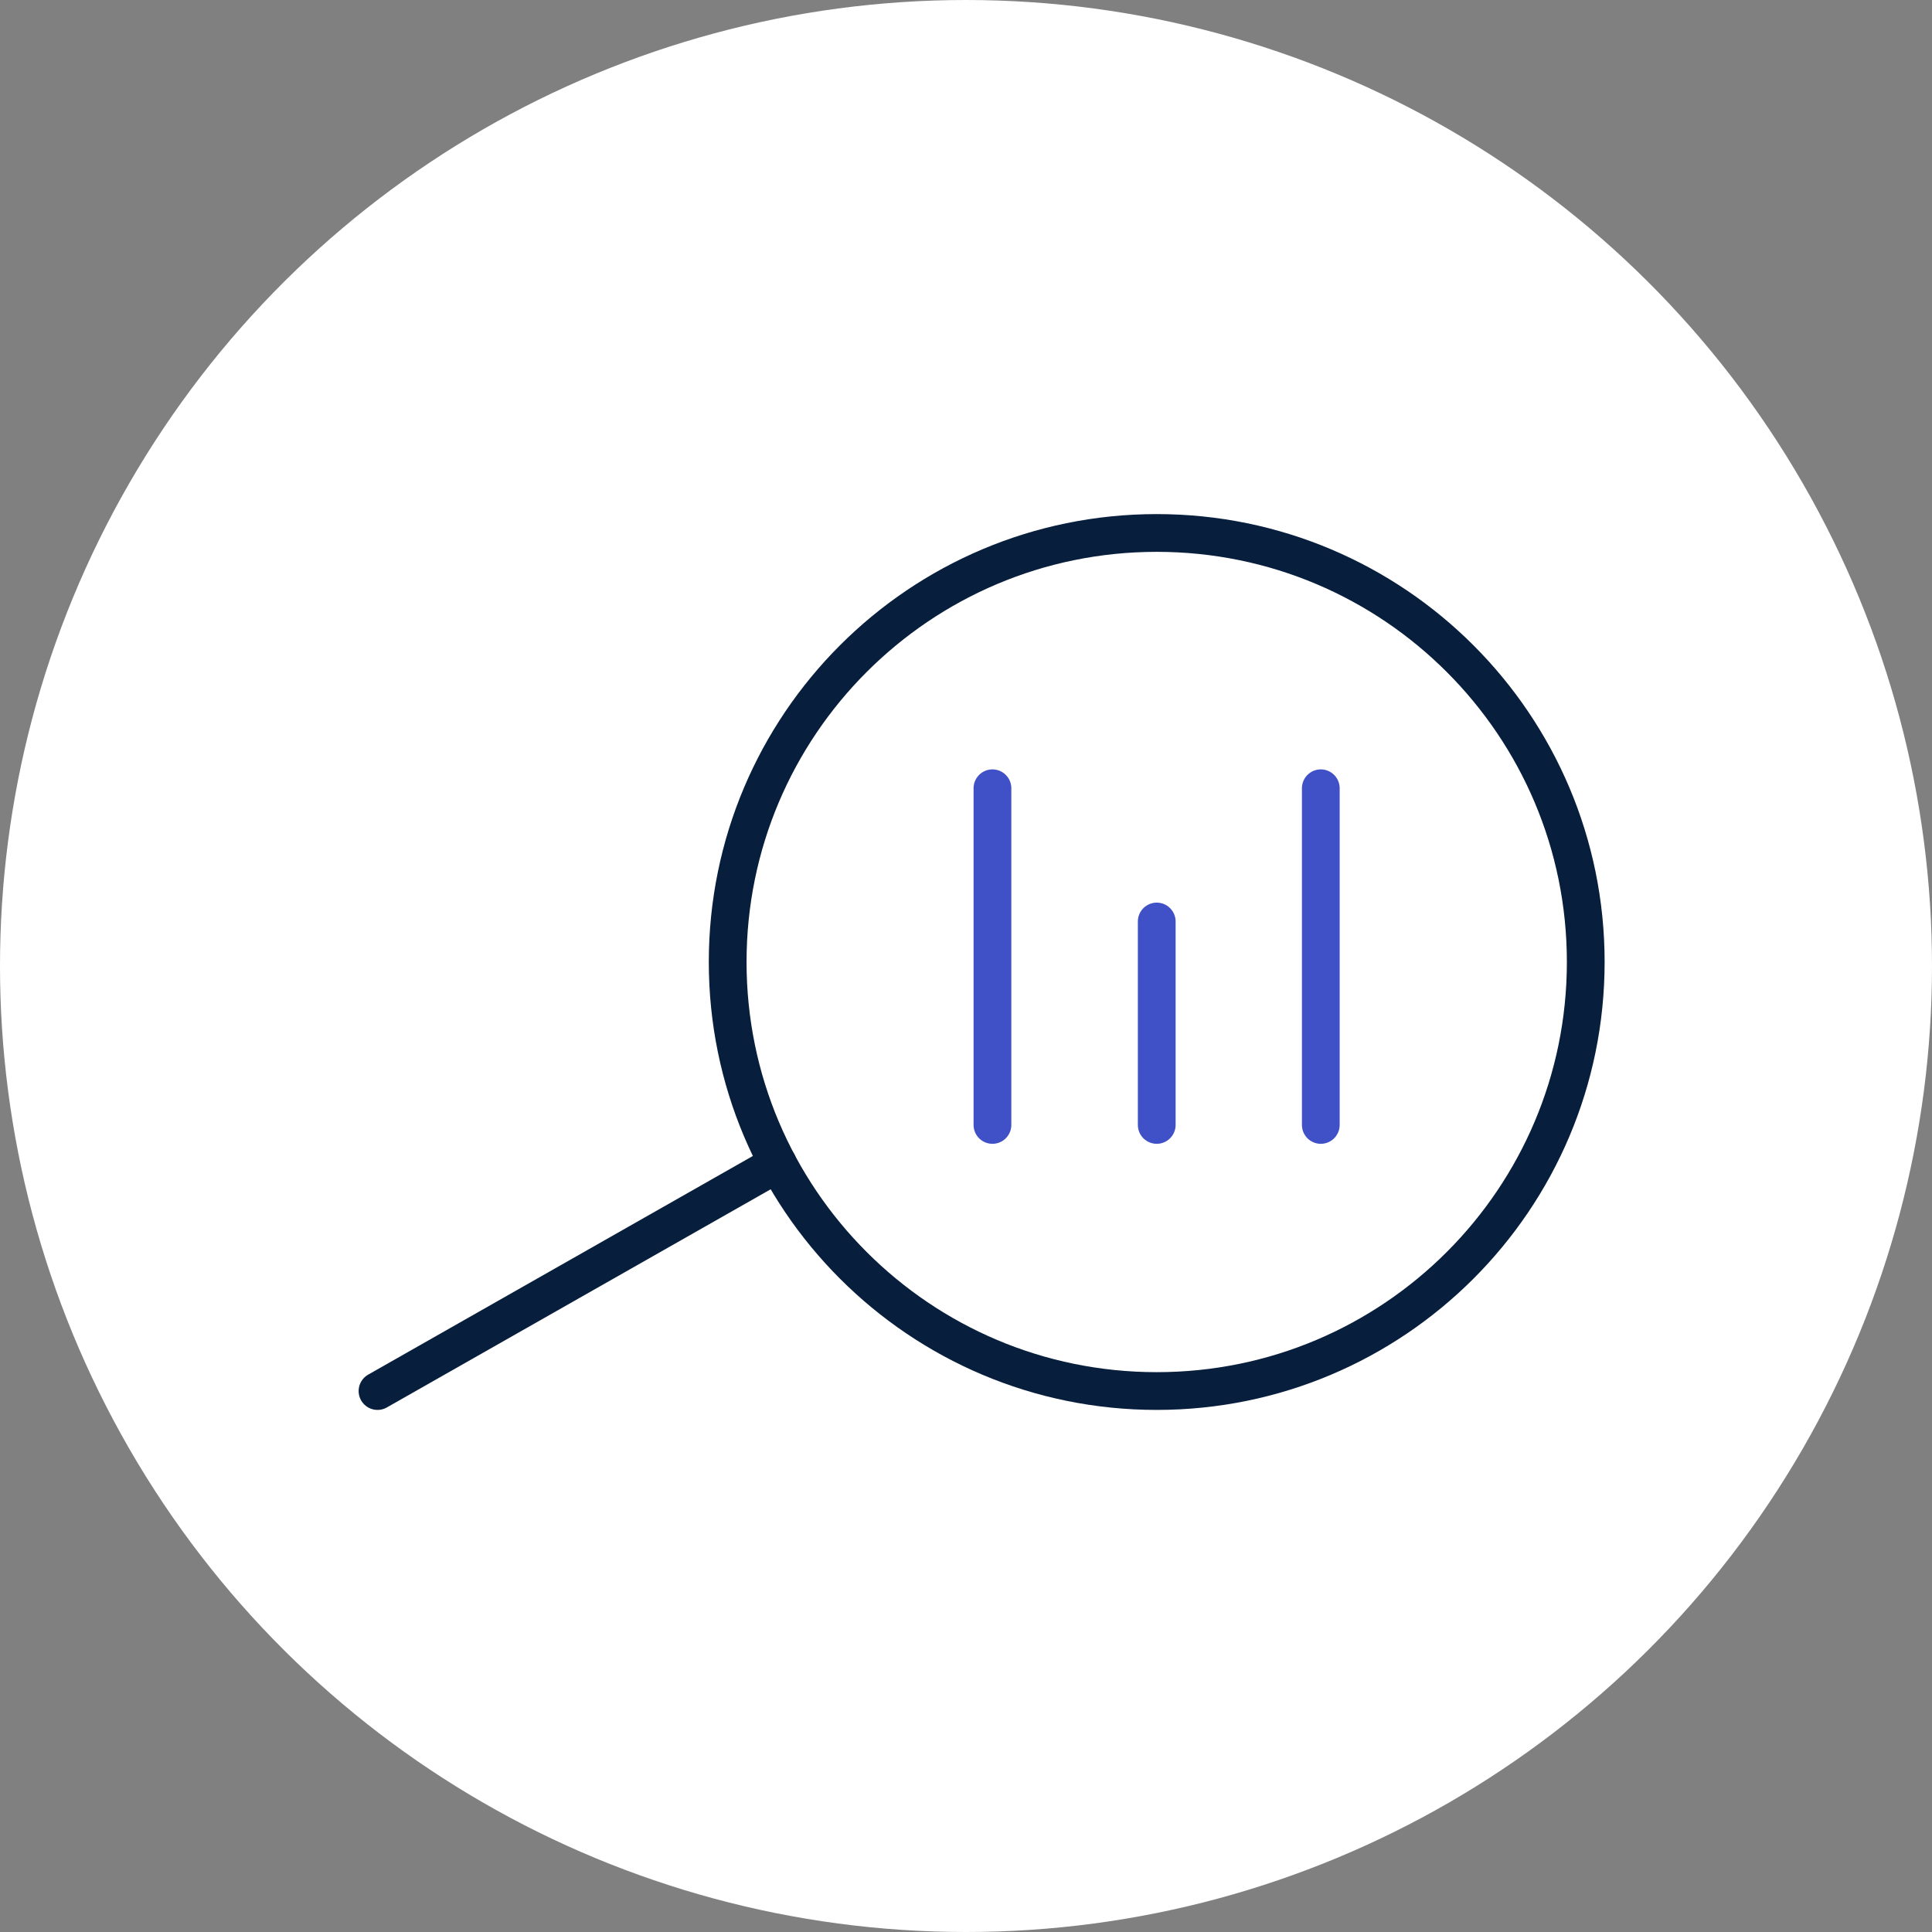 <?xml version="1.0" encoding="UTF-8"?> <svg xmlns="http://www.w3.org/2000/svg" width="87" height="87" viewBox="0 0 87 87" fill="none"><rect x="0" y="0" width="87" height="87" fill="#808080" stroke="none"/><circle cx="43.5" cy="43.5" r="43.5" transform="rotate(90 43.5 43.5)" fill="white"></circle><path d="M52.088 62.64C62.758 62.64 71.408 53.99 71.408 43.32C71.408 32.65 62.758 24 52.088 24C41.418 24 32.768 32.65 32.768 43.32C32.768 53.99 41.418 62.64 52.088 62.64Z" stroke="#071E3C" stroke-width="1.7" stroke-linecap="round" stroke-linejoin="round"></path><path d="M35.026 52.394L17 62.64" stroke="#071E3C" stroke-width="1.7" stroke-linecap="round" stroke-linejoin="round"></path><path d="M44.691 50.657V35.496" stroke="#4050C6" stroke-width="1.7" stroke-linecap="round" stroke-linejoin="round"></path><path d="M52.089 50.657V41.496" stroke="#4050C6" stroke-width="1.7" stroke-linecap="round" stroke-linejoin="round"></path><path d="M59.477 50.657V35.496" stroke="#4050C6" stroke-width="1.7" stroke-linecap="round" stroke-linejoin="round"></path></svg> 